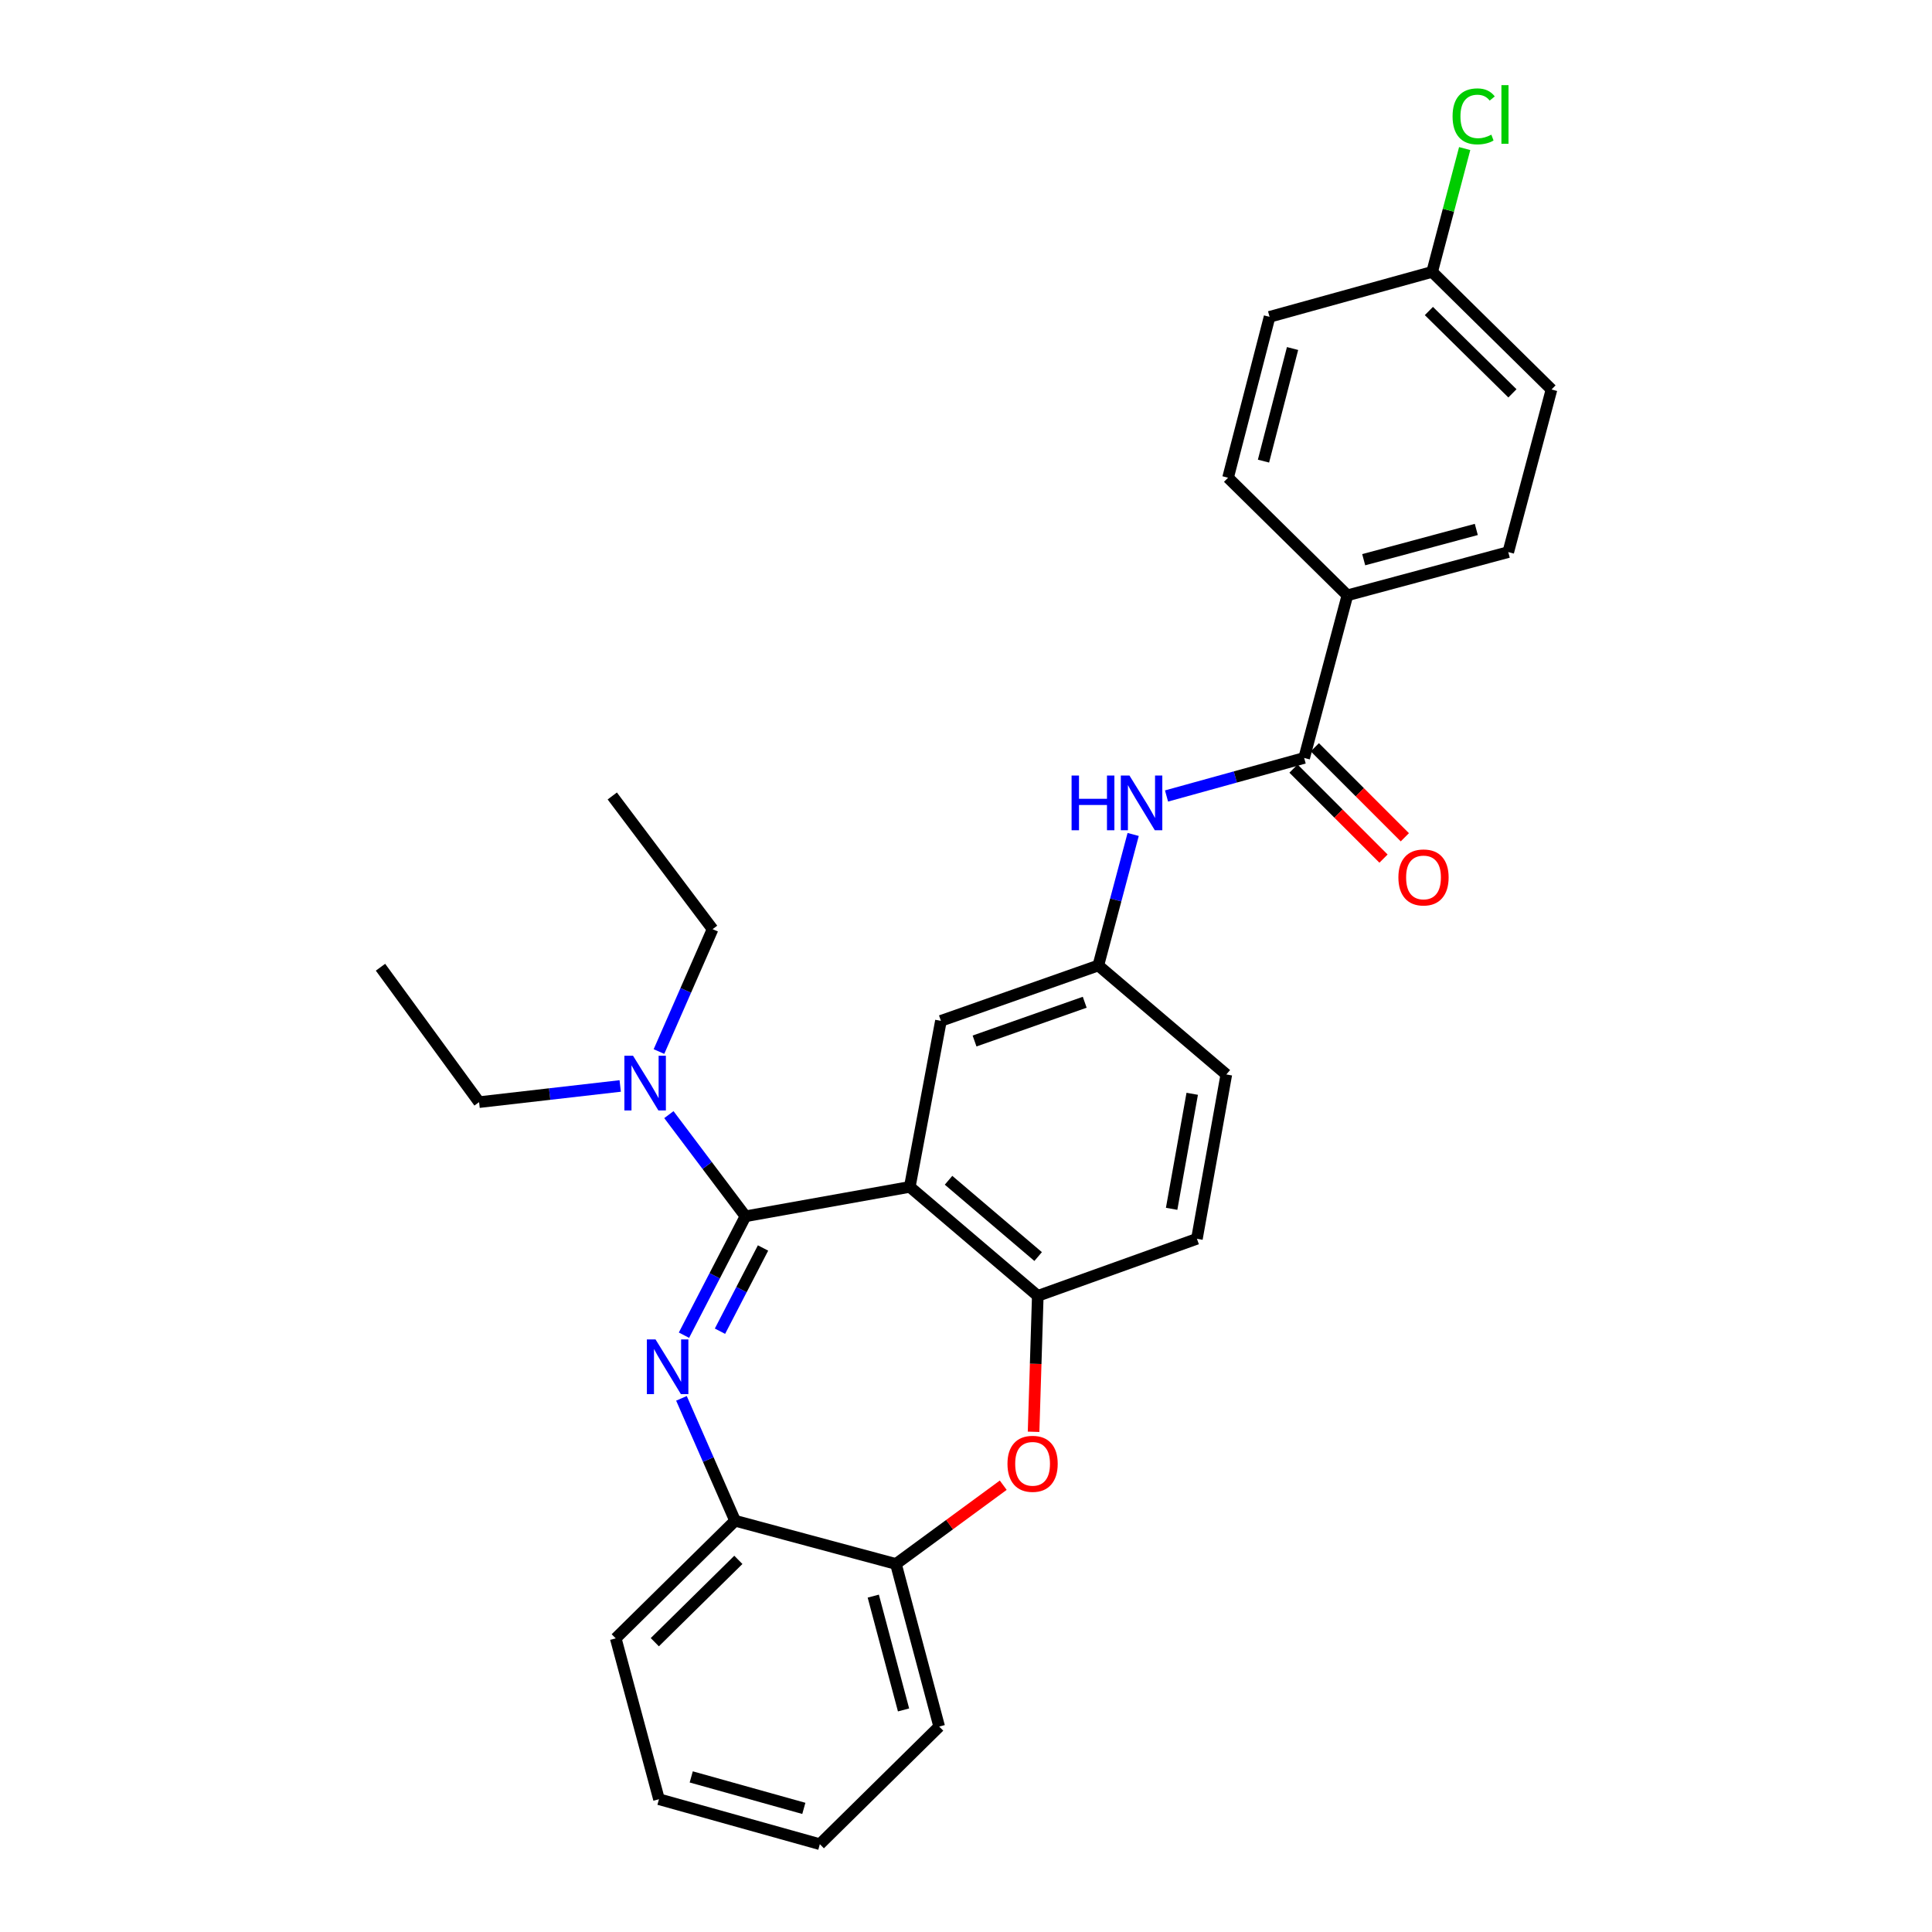 <?xml version='1.0' encoding='iso-8859-1'?>
<svg version='1.1' baseProfile='full'
              xmlns='http://www.w3.org/2000/svg'
                      xmlns:rdkit='http://www.rdkit.org/xml'
                      xmlns:xlink='http://www.w3.org/1999/xlink'
                  xml:space='preserve'
width='1000px' height='1000px' viewBox='0 0 1000 1000'>
<!-- END OF HEADER -->
<rect style='opacity:1.0;fill:#FFFFFF;stroke:none' width='1000' height='1000' x='0' y='0'> </rect>
<path class='bond-0' d='M 603.792,412.005 L 639.412,402.154' style='fill:none;fill-rule:evenodd;stroke:#0000FF;stroke-width:6px;stroke-linecap:butt;stroke-linejoin:miter;stroke-opacity:1' />
<path class='bond-0' d='M 639.412,402.154 L 675.032,392.304' style='fill:none;fill-rule:evenodd;stroke:#000000;stroke-width:6px;stroke-linecap:butt;stroke-linejoin:miter;stroke-opacity:1' />
<path class='bond-1' d='M 586.524,431.916 L 577.506,465.824' style='fill:none;fill-rule:evenodd;stroke:#0000FF;stroke-width:6px;stroke-linecap:butt;stroke-linejoin:miter;stroke-opacity:1' />
<path class='bond-1' d='M 577.506,465.824 L 568.488,499.733' style='fill:none;fill-rule:evenodd;stroke:#000000;stroke-width:6px;stroke-linecap:butt;stroke-linejoin:miter;stroke-opacity:1' />
<path class='bond-2' d='M 697.413,308.141 L 780.674,285.76' style='fill:none;fill-rule:evenodd;stroke:#000000;stroke-width:6px;stroke-linecap:butt;stroke-linejoin:miter;stroke-opacity:1' />
<path class='bond-2' d='M 705.849,289.704 L 764.131,274.038' style='fill:none;fill-rule:evenodd;stroke:#000000;stroke-width:6px;stroke-linecap:butt;stroke-linejoin:miter;stroke-opacity:1' />
<path class='bond-3' d='M 697.413,308.141 L 635.64,247.261' style='fill:none;fill-rule:evenodd;stroke:#000000;stroke-width:6px;stroke-linecap:butt;stroke-linejoin:miter;stroke-opacity:1' />
<path class='bond-4' d='M 697.413,308.141 L 675.032,392.304' style='fill:none;fill-rule:evenodd;stroke:#000000;stroke-width:6px;stroke-linecap:butt;stroke-linejoin:miter;stroke-opacity:1' />
<path class='bond-5' d='M 669.511,397.825 L 692.806,421.119' style='fill:none;fill-rule:evenodd;stroke:#000000;stroke-width:6px;stroke-linecap:butt;stroke-linejoin:miter;stroke-opacity:1' />
<path class='bond-5' d='M 692.806,421.119 L 716.101,444.414' style='fill:none;fill-rule:evenodd;stroke:#FF0000;stroke-width:6px;stroke-linecap:butt;stroke-linejoin:miter;stroke-opacity:1' />
<path class='bond-5' d='M 680.553,386.783 L 703.847,410.078' style='fill:none;fill-rule:evenodd;stroke:#000000;stroke-width:6px;stroke-linecap:butt;stroke-linejoin:miter;stroke-opacity:1' />
<path class='bond-5' d='M 703.847,410.078 L 727.142,433.373' style='fill:none;fill-rule:evenodd;stroke:#FF0000;stroke-width:6px;stroke-linecap:butt;stroke-linejoin:miter;stroke-opacity:1' />
<path class='bond-6' d='M 780.674,285.76 L 803.055,201.605' style='fill:none;fill-rule:evenodd;stroke:#000000;stroke-width:6px;stroke-linecap:butt;stroke-linejoin:miter;stroke-opacity:1' />
<path class='bond-7' d='M 341.086,931.271 L 424.347,954.545' style='fill:none;fill-rule:evenodd;stroke:#000000;stroke-width:6px;stroke-linecap:butt;stroke-linejoin:miter;stroke-opacity:1' />
<path class='bond-7' d='M 357.779,919.724 L 416.061,936.016' style='fill:none;fill-rule:evenodd;stroke:#000000;stroke-width:6px;stroke-linecap:butt;stroke-linejoin:miter;stroke-opacity:1' />
<path class='bond-8' d='M 341.086,931.271 L 318.705,848.01' style='fill:none;fill-rule:evenodd;stroke:#000000;stroke-width:6px;stroke-linecap:butt;stroke-linejoin:miter;stroke-opacity:1' />
<path class='bond-9' d='M 424.347,954.545 L 486.12,893.666' style='fill:none;fill-rule:evenodd;stroke:#000000;stroke-width:6px;stroke-linecap:butt;stroke-linejoin:miter;stroke-opacity:1' />
<path class='bond-10' d='M 486.12,893.666 L 463.739,809.511' style='fill:none;fill-rule:evenodd;stroke:#000000;stroke-width:6px;stroke-linecap:butt;stroke-linejoin:miter;stroke-opacity:1' />
<path class='bond-10' d='M 467.673,885.056 L 452.006,826.147' style='fill:none;fill-rule:evenodd;stroke:#000000;stroke-width:6px;stroke-linecap:butt;stroke-linejoin:miter;stroke-opacity:1' />
<path class='bond-11' d='M 318.705,848.01 L 380.478,787.13' style='fill:none;fill-rule:evenodd;stroke:#000000;stroke-width:6px;stroke-linecap:butt;stroke-linejoin:miter;stroke-opacity:1' />
<path class='bond-11' d='M 338.931,849.999 L 382.173,807.383' style='fill:none;fill-rule:evenodd;stroke:#000000;stroke-width:6px;stroke-linecap:butt;stroke-linejoin:miter;stroke-opacity:1' />
<path class='bond-12' d='M 463.739,809.511 L 380.478,787.13' style='fill:none;fill-rule:evenodd;stroke:#000000;stroke-width:6px;stroke-linecap:butt;stroke-linejoin:miter;stroke-opacity:1' />
<path class='bond-13' d='M 463.739,809.511 L 491.505,789.125' style='fill:none;fill-rule:evenodd;stroke:#000000;stroke-width:6px;stroke-linecap:butt;stroke-linejoin:miter;stroke-opacity:1' />
<path class='bond-13' d='M 491.505,789.125 L 519.272,768.739' style='fill:none;fill-rule:evenodd;stroke:#FF0000;stroke-width:6px;stroke-linecap:butt;stroke-linejoin:miter;stroke-opacity:1' />
<path class='bond-14' d='M 380.478,787.13 L 366.599,755.454' style='fill:none;fill-rule:evenodd;stroke:#000000;stroke-width:6px;stroke-linecap:butt;stroke-linejoin:miter;stroke-opacity:1' />
<path class='bond-14' d='M 366.599,755.454 L 352.72,723.778' style='fill:none;fill-rule:evenodd;stroke:#0000FF;stroke-width:6px;stroke-linecap:butt;stroke-linejoin:miter;stroke-opacity:1' />
<path class='bond-15' d='M 354.02,691.091 L 369.934,660.321' style='fill:none;fill-rule:evenodd;stroke:#0000FF;stroke-width:6px;stroke-linecap:butt;stroke-linejoin:miter;stroke-opacity:1' />
<path class='bond-15' d='M 369.934,660.321 L 385.848,629.552' style='fill:none;fill-rule:evenodd;stroke:#000000;stroke-width:6px;stroke-linecap:butt;stroke-linejoin:miter;stroke-opacity:1' />
<path class='bond-15' d='M 372.663,689.033 L 383.803,667.495' style='fill:none;fill-rule:evenodd;stroke:#0000FF;stroke-width:6px;stroke-linecap:butt;stroke-linejoin:miter;stroke-opacity:1' />
<path class='bond-15' d='M 383.803,667.495 L 394.943,645.956' style='fill:none;fill-rule:evenodd;stroke:#000000;stroke-width:6px;stroke-linecap:butt;stroke-linejoin:miter;stroke-opacity:1' />
<path class='bond-16' d='M 534.976,741.091 L 536.065,705.916' style='fill:none;fill-rule:evenodd;stroke:#FF0000;stroke-width:6px;stroke-linecap:butt;stroke-linejoin:miter;stroke-opacity:1' />
<path class='bond-16' d='M 536.065,705.916 L 537.154,670.74' style='fill:none;fill-rule:evenodd;stroke:#000000;stroke-width:6px;stroke-linecap:butt;stroke-linejoin:miter;stroke-opacity:1' />
<path class='bond-17' d='M 385.848,629.552 L 470.905,614.336' style='fill:none;fill-rule:evenodd;stroke:#000000;stroke-width:6px;stroke-linecap:butt;stroke-linejoin:miter;stroke-opacity:1' />
<path class='bond-18' d='M 385.848,629.552 L 366.03,603.241' style='fill:none;fill-rule:evenodd;stroke:#000000;stroke-width:6px;stroke-linecap:butt;stroke-linejoin:miter;stroke-opacity:1' />
<path class='bond-18' d='M 366.03,603.241 L 346.212,576.931' style='fill:none;fill-rule:evenodd;stroke:#0000FF;stroke-width:6px;stroke-linecap:butt;stroke-linejoin:miter;stroke-opacity:1' />
<path class='bond-19' d='M 470.905,614.336 L 537.154,670.74' style='fill:none;fill-rule:evenodd;stroke:#000000;stroke-width:6px;stroke-linecap:butt;stroke-linejoin:miter;stroke-opacity:1' />
<path class='bond-19' d='M 490.964,610.907 L 537.339,650.39' style='fill:none;fill-rule:evenodd;stroke:#000000;stroke-width:6px;stroke-linecap:butt;stroke-linejoin:miter;stroke-opacity:1' />
<path class='bond-20' d='M 470.905,614.336 L 487.022,528.386' style='fill:none;fill-rule:evenodd;stroke:#000000;stroke-width:6px;stroke-linecap:butt;stroke-linejoin:miter;stroke-opacity:1' />
<path class='bond-21' d='M 537.154,670.74 L 619.522,641.193' style='fill:none;fill-rule:evenodd;stroke:#000000;stroke-width:6px;stroke-linecap:butt;stroke-linejoin:miter;stroke-opacity:1' />
<path class='bond-22' d='M 619.522,641.193 L 634.746,556.137' style='fill:none;fill-rule:evenodd;stroke:#000000;stroke-width:6px;stroke-linecap:butt;stroke-linejoin:miter;stroke-opacity:1' />
<path class='bond-22' d='M 606.435,625.684 L 617.092,566.144' style='fill:none;fill-rule:evenodd;stroke:#000000;stroke-width:6px;stroke-linecap:butt;stroke-linejoin:miter;stroke-opacity:1' />
<path class='bond-23' d='M 634.746,556.137 L 568.488,499.733' style='fill:none;fill-rule:evenodd;stroke:#000000;stroke-width:6px;stroke-linecap:butt;stroke-linejoin:miter;stroke-opacity:1' />
<path class='bond-24' d='M 568.488,499.733 L 487.022,528.386' style='fill:none;fill-rule:evenodd;stroke:#000000;stroke-width:6px;stroke-linecap:butt;stroke-linejoin:miter;stroke-opacity:1' />
<path class='bond-24' d='M 561.449,518.761 L 504.423,538.818' style='fill:none;fill-rule:evenodd;stroke:#000000;stroke-width:6px;stroke-linecap:butt;stroke-linejoin:miter;stroke-opacity:1' />
<path class='bond-25' d='M 341.079,544.278 L 354.958,512.606' style='fill:none;fill-rule:evenodd;stroke:#0000FF;stroke-width:6px;stroke-linecap:butt;stroke-linejoin:miter;stroke-opacity:1' />
<path class='bond-25' d='M 354.958,512.606 L 368.837,480.935' style='fill:none;fill-rule:evenodd;stroke:#000000;stroke-width:6px;stroke-linecap:butt;stroke-linejoin:miter;stroke-opacity:1' />
<path class='bond-26' d='M 321.018,562.092 L 284.494,566.28' style='fill:none;fill-rule:evenodd;stroke:#0000FF;stroke-width:6px;stroke-linecap:butt;stroke-linejoin:miter;stroke-opacity:1' />
<path class='bond-26' d='M 284.494,566.28 L 247.97,570.468' style='fill:none;fill-rule:evenodd;stroke:#000000;stroke-width:6px;stroke-linecap:butt;stroke-linejoin:miter;stroke-opacity:1' />
<path class='bond-27' d='M 368.837,480.935 L 316.909,411.996' style='fill:none;fill-rule:evenodd;stroke:#000000;stroke-width:6px;stroke-linecap:butt;stroke-linejoin:miter;stroke-opacity:1' />
<path class='bond-28' d='M 247.97,570.468 L 196.945,500.635' style='fill:none;fill-rule:evenodd;stroke:#000000;stroke-width:6px;stroke-linecap:butt;stroke-linejoin:miter;stroke-opacity:1' />
<path class='bond-29' d='M 803.055,201.605 L 741.282,140.725' style='fill:none;fill-rule:evenodd;stroke:#000000;stroke-width:6px;stroke-linecap:butt;stroke-linejoin:miter;stroke-opacity:1' />
<path class='bond-29' d='M 782.828,203.595 L 739.587,160.979' style='fill:none;fill-rule:evenodd;stroke:#000000;stroke-width:6px;stroke-linecap:butt;stroke-linejoin:miter;stroke-opacity:1' />
<path class='bond-30' d='M 741.282,140.725 L 657.127,164' style='fill:none;fill-rule:evenodd;stroke:#000000;stroke-width:6px;stroke-linecap:butt;stroke-linejoin:miter;stroke-opacity:1' />
<path class='bond-31' d='M 741.282,140.725 L 749.698,108.812' style='fill:none;fill-rule:evenodd;stroke:#000000;stroke-width:6px;stroke-linecap:butt;stroke-linejoin:miter;stroke-opacity:1' />
<path class='bond-31' d='M 749.698,108.812 L 758.115,76.898' style='fill:none;fill-rule:evenodd;stroke:#00CC00;stroke-width:6px;stroke-linecap:butt;stroke-linejoin:miter;stroke-opacity:1' />
<path class='bond-32' d='M 657.127,164 L 635.64,247.261' style='fill:none;fill-rule:evenodd;stroke:#000000;stroke-width:6px;stroke-linecap:butt;stroke-linejoin:miter;stroke-opacity:1' />
<path class='bond-32' d='M 669.023,180.391 L 653.982,238.674' style='fill:none;fill-rule:evenodd;stroke:#000000;stroke-width:6px;stroke-linecap:butt;stroke-linejoin:miter;stroke-opacity:1' />
<path  class='atom-0' d='M 554.649 401.419
L 558.489 401.419
L 558.489 413.459
L 572.969 413.459
L 572.969 401.419
L 576.809 401.419
L 576.809 429.739
L 572.969 429.739
L 572.969 416.659
L 558.489 416.659
L 558.489 429.739
L 554.649 429.739
L 554.649 401.419
' fill='#0000FF'/>
<path  class='atom-0' d='M 584.609 401.419
L 593.889 416.419
Q 594.809 417.899, 596.289 420.579
Q 597.769 423.259, 597.849 423.419
L 597.849 401.419
L 601.609 401.419
L 601.609 429.739
L 597.729 429.739
L 587.769 413.339
Q 586.609 411.419, 585.369 409.219
Q 584.169 407.019, 583.809 406.339
L 583.809 429.739
L 580.129 429.739
L 580.129 401.419
L 584.609 401.419
' fill='#0000FF'/>
<path  class='atom-3' d='M 723.805 454.157
Q 723.805 447.357, 727.165 443.557
Q 730.525 439.757, 736.805 439.757
Q 743.085 439.757, 746.445 443.557
Q 749.805 447.357, 749.805 454.157
Q 749.805 461.037, 746.405 464.957
Q 743.005 468.837, 736.805 468.837
Q 730.565 468.837, 727.165 464.957
Q 723.805 461.077, 723.805 454.157
M 736.805 465.637
Q 741.125 465.637, 743.445 462.757
Q 745.805 459.837, 745.805 454.157
Q 745.805 448.597, 743.445 445.797
Q 741.125 442.957, 736.805 442.957
Q 732.485 442.957, 730.125 445.757
Q 727.805 448.557, 727.805 454.157
Q 727.805 459.877, 730.125 462.757
Q 732.485 465.637, 736.805 465.637
' fill='#FF0000'/>
<path  class='atom-11' d='M 339.302 693.283
L 348.582 708.283
Q 349.502 709.763, 350.982 712.443
Q 352.462 715.123, 352.542 715.283
L 352.542 693.283
L 356.302 693.283
L 356.302 721.603
L 352.422 721.603
L 342.462 705.203
Q 341.302 703.283, 340.062 701.083
Q 338.862 698.883, 338.502 698.203
L 338.502 721.603
L 334.822 721.603
L 334.822 693.283
L 339.302 693.283
' fill='#0000FF'/>
<path  class='atom-12' d='M 521.465 757.664
Q 521.465 750.864, 524.825 747.064
Q 528.185 743.264, 534.465 743.264
Q 540.745 743.264, 544.105 747.064
Q 547.465 750.864, 547.465 757.664
Q 547.465 764.544, 544.065 768.464
Q 540.665 772.344, 534.465 772.344
Q 528.225 772.344, 524.825 768.464
Q 521.465 764.584, 521.465 757.664
M 534.465 769.144
Q 538.785 769.144, 541.105 766.264
Q 543.465 763.344, 543.465 757.664
Q 543.465 752.104, 541.105 749.304
Q 538.785 746.464, 534.465 746.464
Q 530.145 746.464, 527.785 749.264
Q 525.465 752.064, 525.465 757.664
Q 525.465 763.384, 527.785 766.264
Q 530.145 769.144, 534.465 769.144
' fill='#FF0000'/>
<path  class='atom-20' d='M 327.66 546.453
L 336.94 561.453
Q 337.86 562.933, 339.34 565.613
Q 340.82 568.293, 340.9 568.453
L 340.9 546.453
L 344.66 546.453
L 344.66 574.773
L 340.78 574.773
L 330.82 558.373
Q 329.66 556.453, 328.42 554.253
Q 327.22 552.053, 326.86 551.373
L 326.86 574.773
L 323.18 574.773
L 323.18 546.453
L 327.66 546.453
' fill='#0000FF'/>
<path  class='atom-29' d='M 751.849 60.231
Q 751.849 53.191, 755.129 49.511
Q 758.449 45.791, 764.729 45.791
Q 770.569 45.791, 773.689 49.911
L 771.049 52.071
Q 768.769 49.071, 764.729 49.071
Q 760.449 49.071, 758.169 51.951
Q 755.929 54.791, 755.929 60.231
Q 755.929 65.831, 758.249 68.711
Q 760.609 71.591, 765.169 71.591
Q 768.289 71.591, 771.929 69.711
L 773.049 72.711
Q 771.569 73.671, 769.329 74.231
Q 767.089 74.791, 764.609 74.791
Q 758.449 74.791, 755.129 71.031
Q 751.849 67.271, 751.849 60.231
' fill='#00CC00'/>
<path  class='atom-29' d='M 777.129 44.071
L 780.809 44.071
L 780.809 74.431
L 777.129 74.431
L 777.129 44.071
' fill='#00CC00'/>
</svg>
